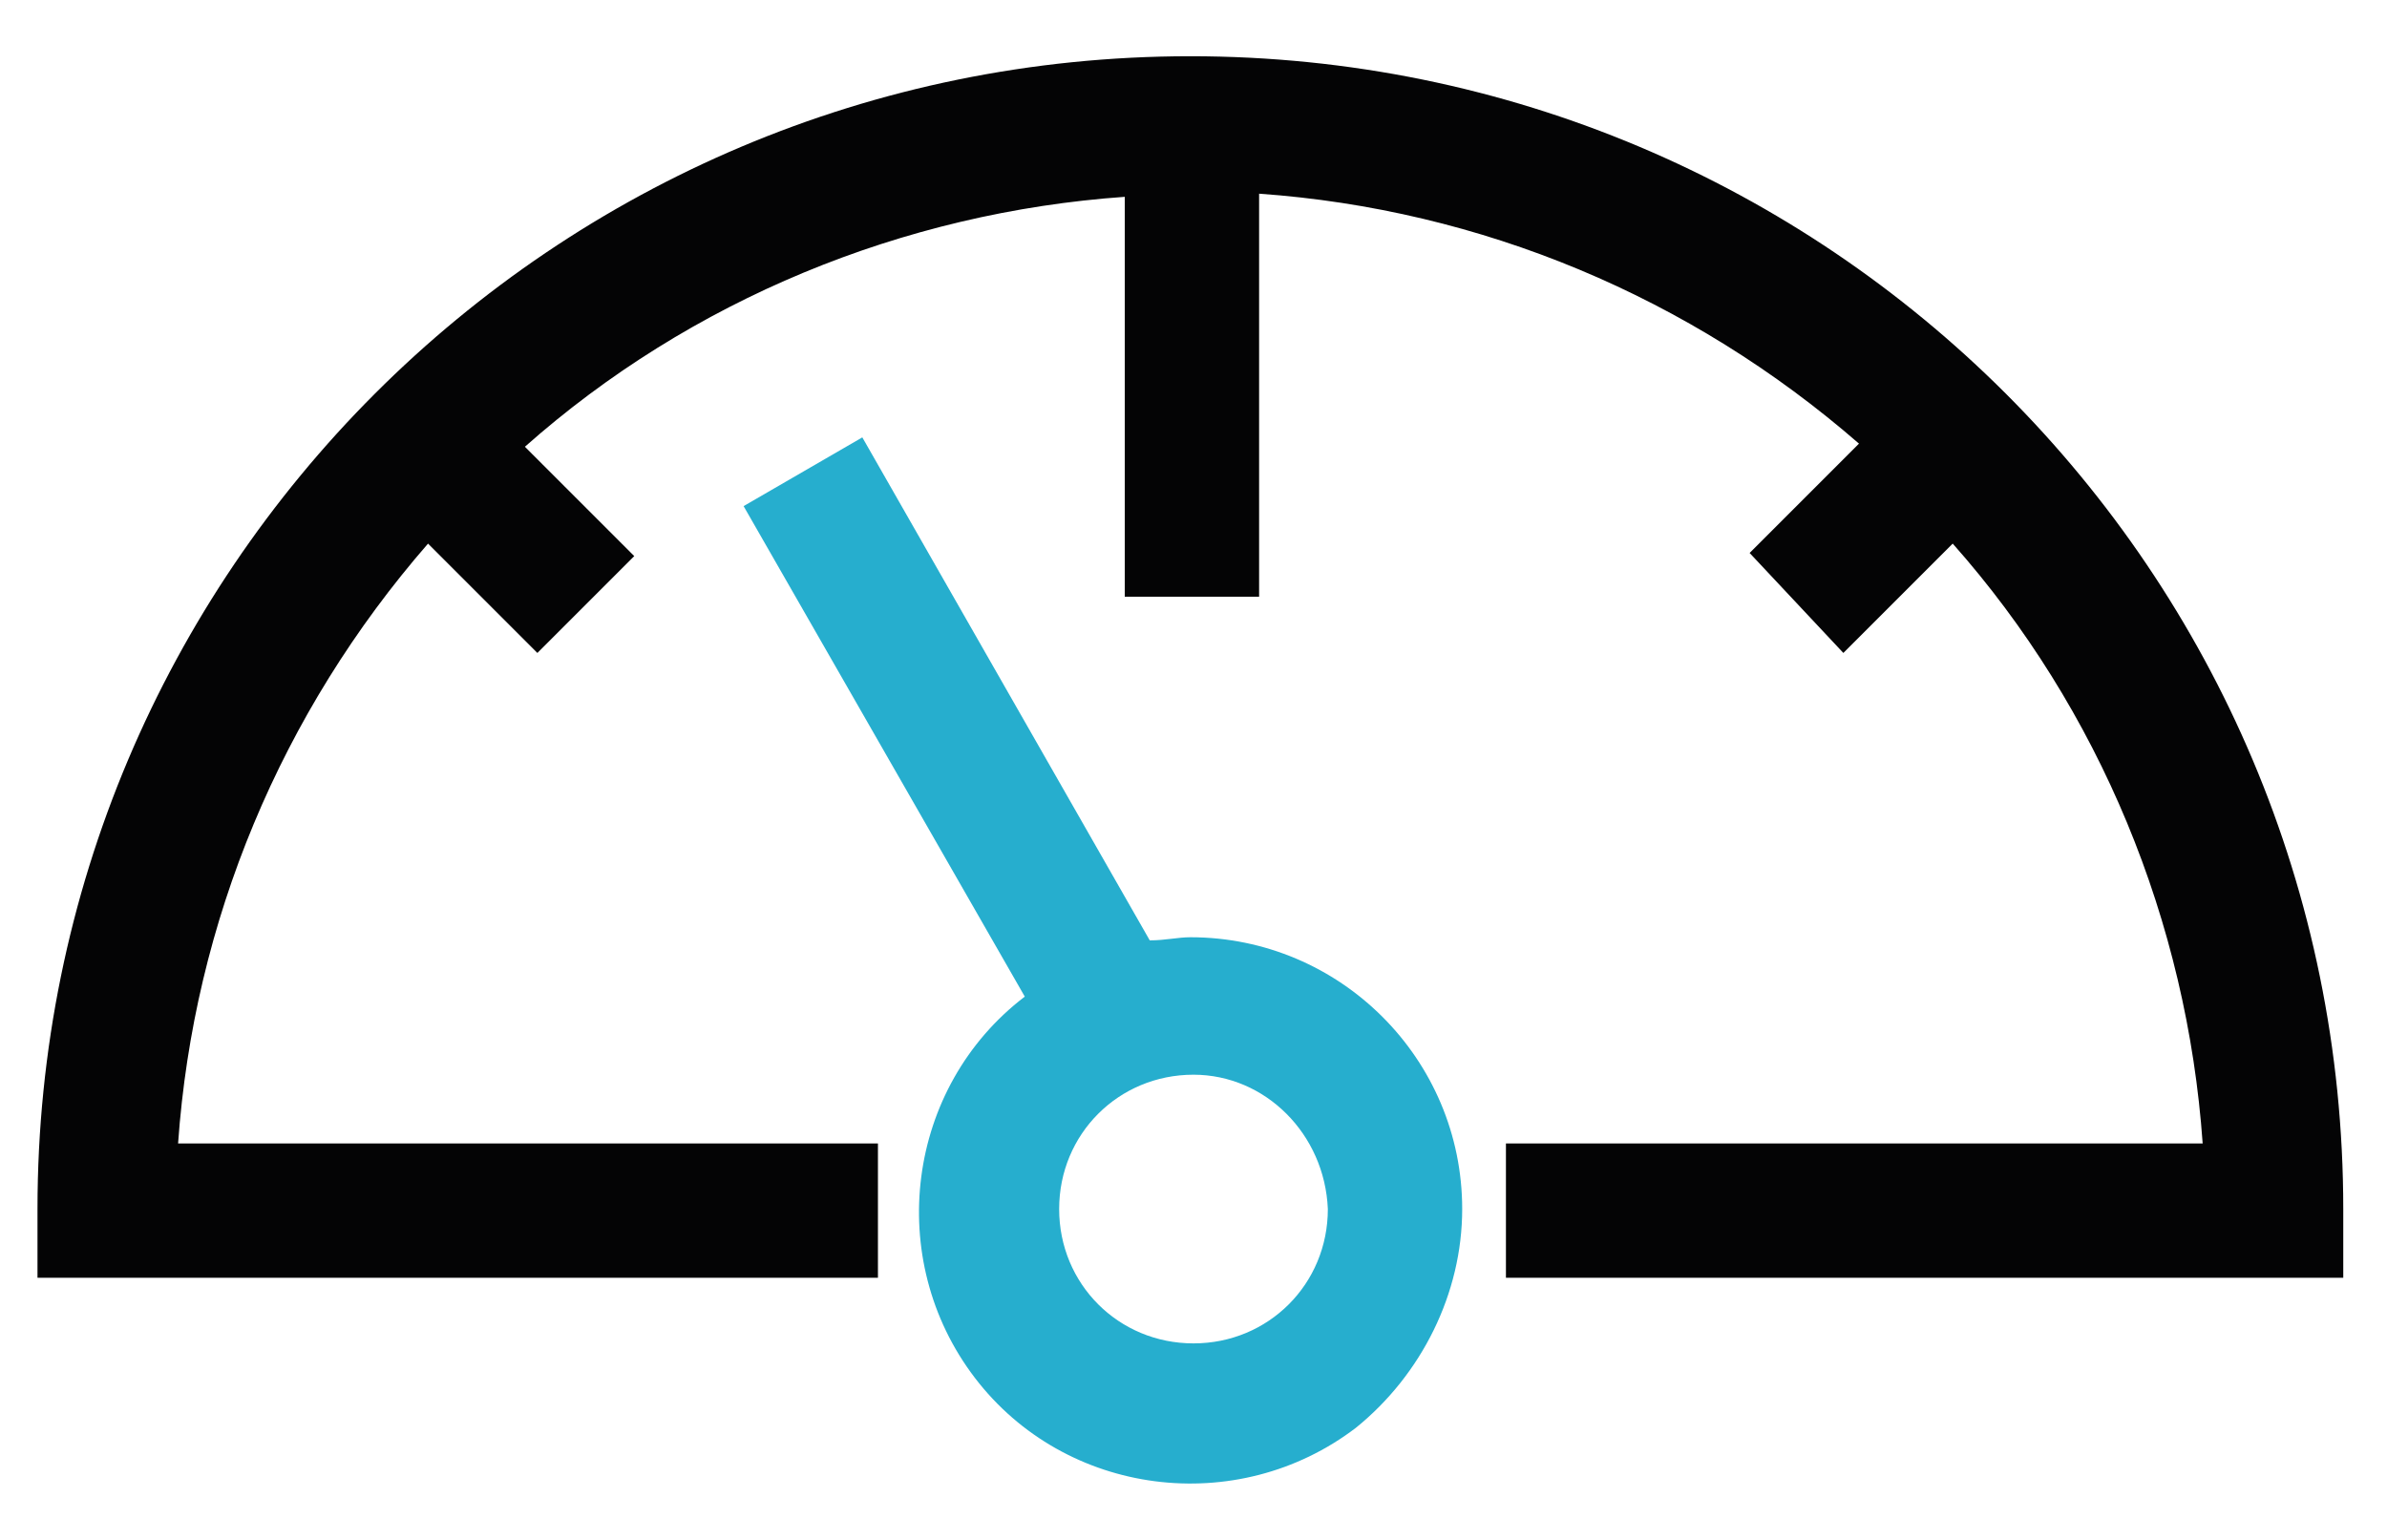 <?xml version="1.0" encoding="UTF-8"?>
<svg xmlns="http://www.w3.org/2000/svg" xmlns:xlink="http://www.w3.org/1999/xlink" version="1.1" id="Ebene_1" x="0px" y="0px" viewBox="0 0 76.4 49.3" style="enable-background:new 0 0 76.4 49.3;" xml:space="preserve">
<style type="text/css">
	.st0{fill:#040405;}
	.st1{fill:#26AECE;}
</style>
<path id="Pfad_25" class="st0" d="M75,38.7v2.2H48.2v-4.3h22.3c-0.5-7.1-3.3-13.9-8-19.2l-3.5,3.5L56,17.7l3.5-3.5  c-5.4-4.7-12.1-7.5-19.2-8v12.9h-4.3V6.3c-7.1,0.5-13.9,3.3-19.2,8l3.5,3.5l-3.1,3.1l-3.5-3.5c-4.7,5.4-7.5,12.1-8,19.2h22.4v4.3  H1.2v-2.2c0-20.4,16.5-36.9,36.9-36.9C58.5,1.8,75,18.3,75,38.7"></path>
<path id="Pfad_26" class="st1" d="M46.8,38.7c0-4.8-3.9-8.7-8.7-8.7c-0.4,0-0.8,0.1-1.3,0.1L27.6,14l-3.8,2.2l9,15.7  c-3.8,2.9-4.5,8.4-1.6,12.2c2.9,3.8,8.4,4.5,12.2,1.6C45.5,44,46.8,41.4,46.8,38.7L46.8,38.7z M42.5,38.7c0,2.4-1.9,4.3-4.3,4.3  c-2.4,0-4.3-1.9-4.3-4.3c0-2.4,1.9-4.3,4.3-4.3C40.5,34.4,42.4,36.3,42.5,38.7z"></path>
</svg>
